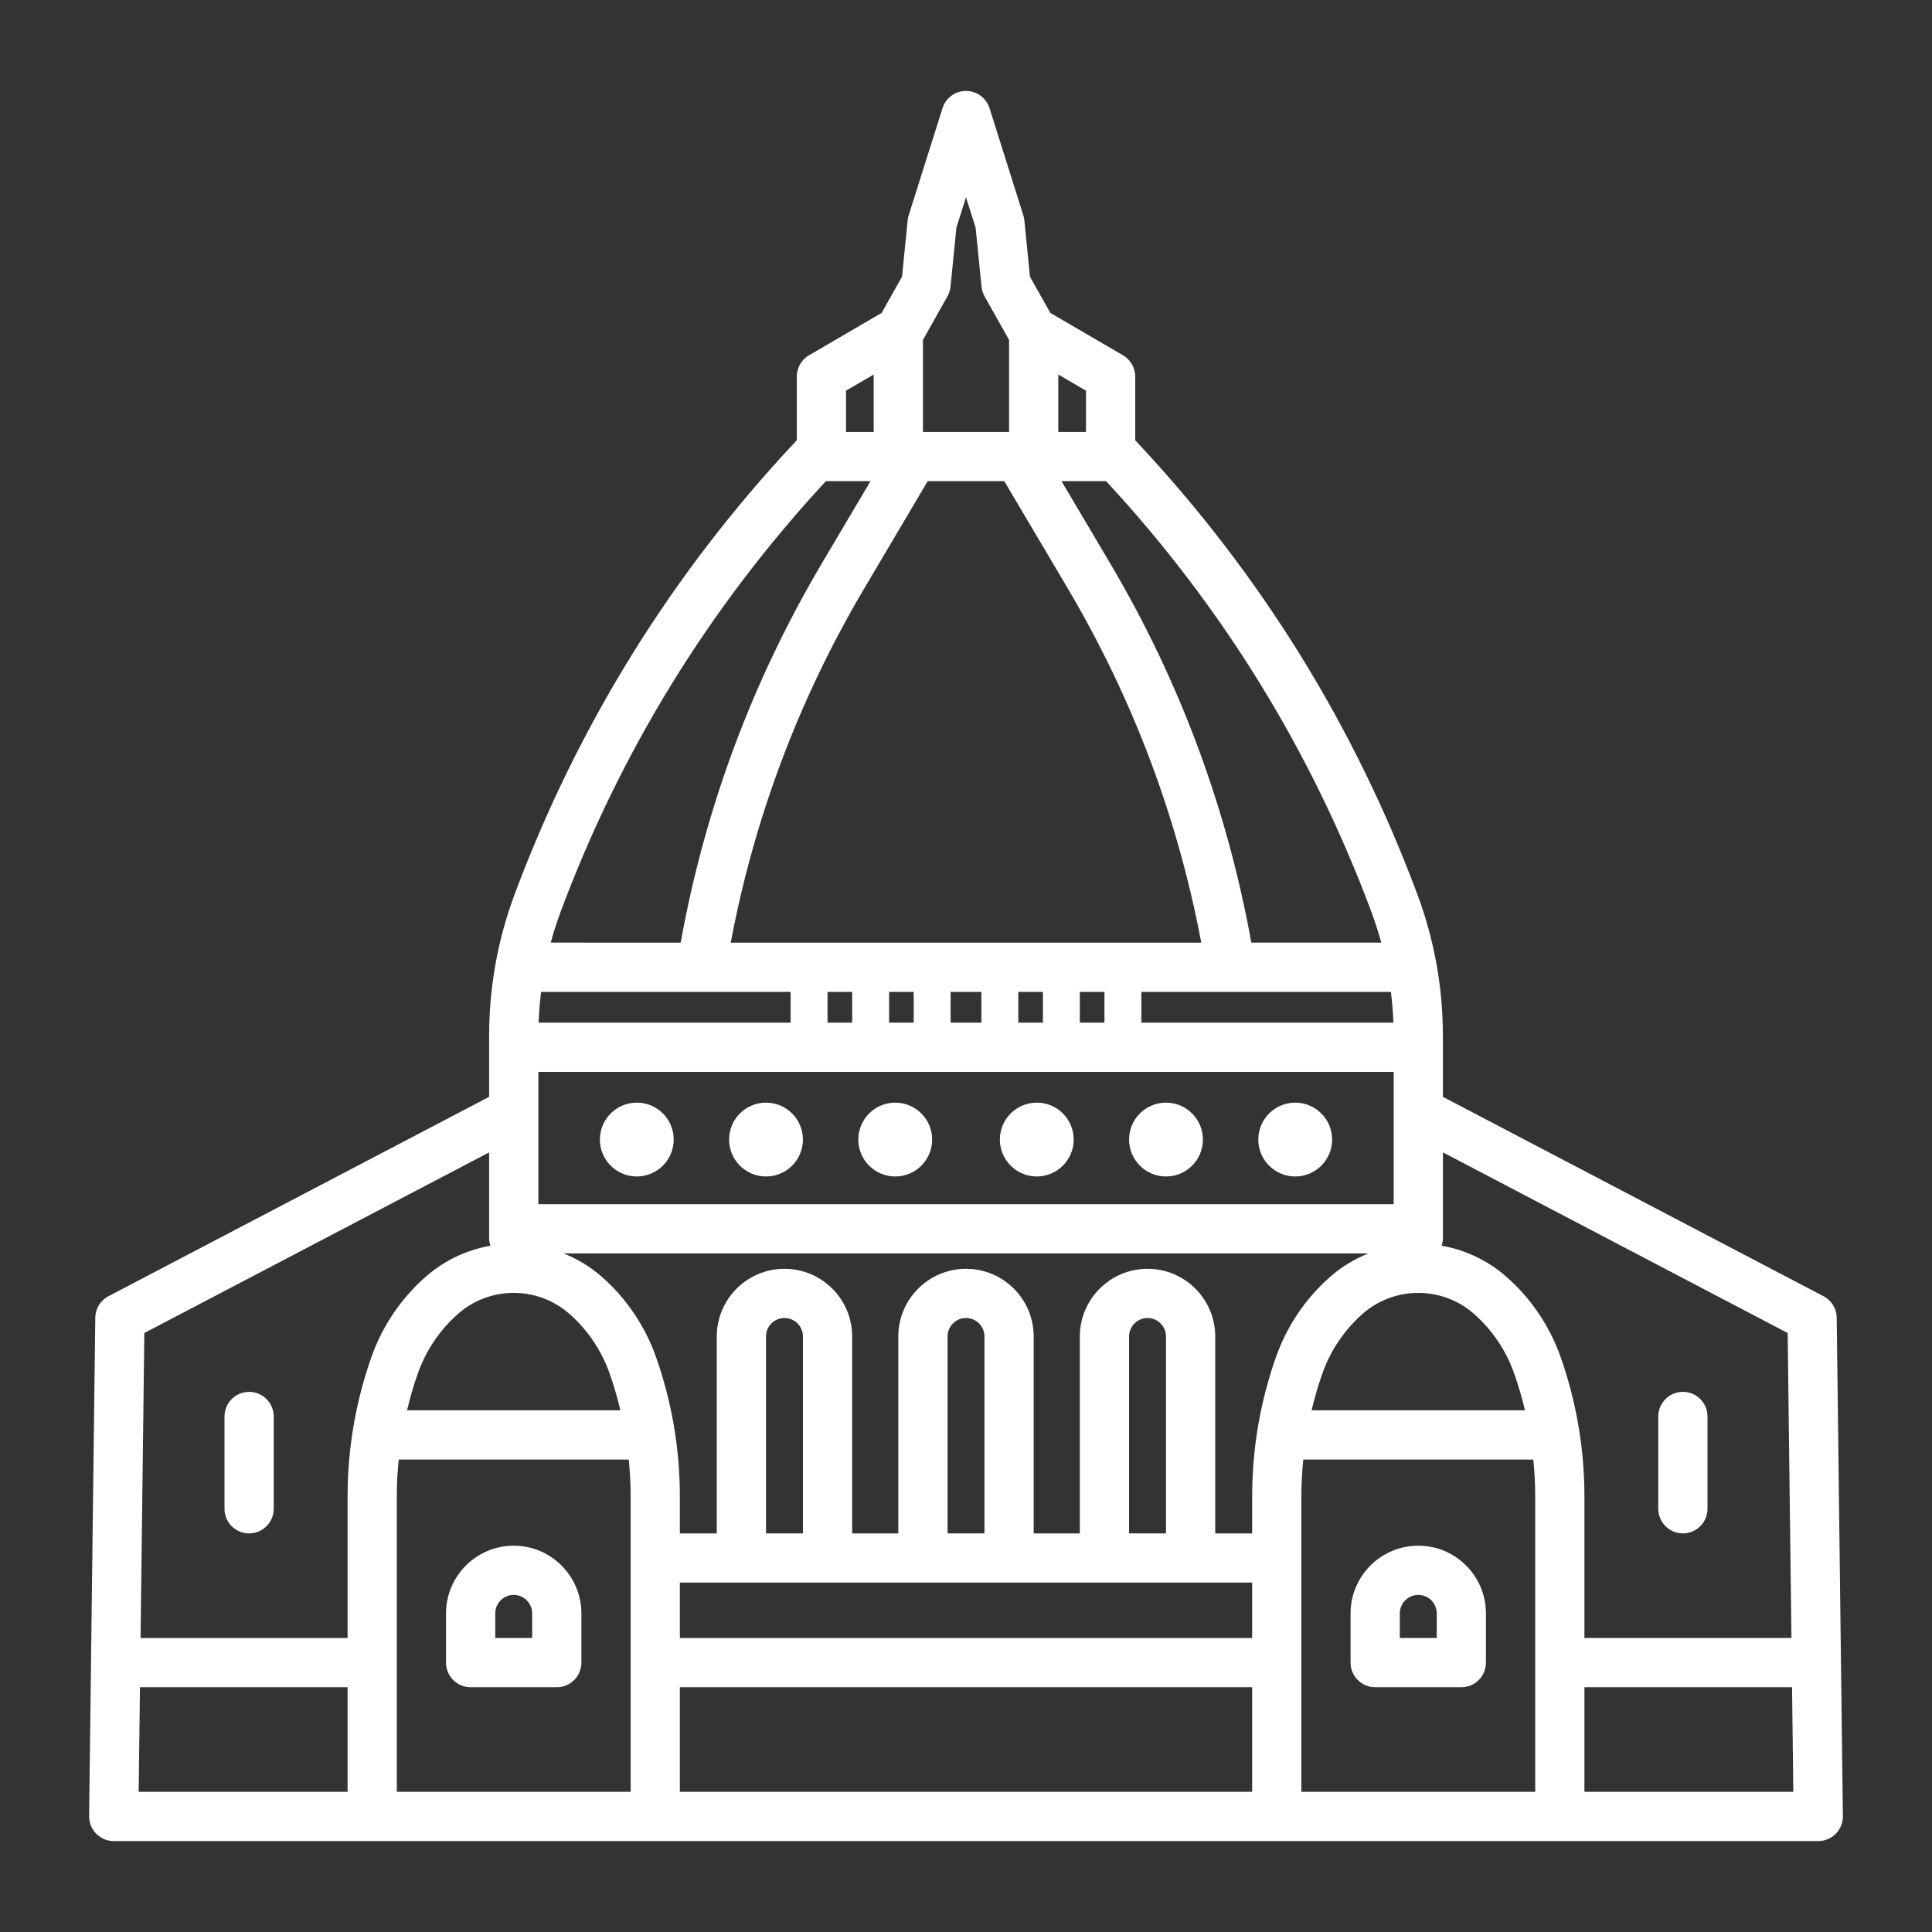<?xml version="1.0" encoding="utf-8"?>
<!-- Generator: Adobe Illustrator 16.0.0, SVG Export Plug-In . SVG Version: 6.00 Build 0)  -->
<!DOCTYPE svg PUBLIC "-//W3C//DTD SVG 1.1//EN" "http://www.w3.org/Graphics/SVG/1.1/DTD/svg11.dtd">
<svg version="1.1" id="Calque_1" xmlns="http://www.w3.org/2000/svg" xmlns:xlink="http://www.w3.org/1999/xlink" x="0px" y="0px"
	 width="85px" height="85px" viewBox="0 0 85 85" enable-background="new 0 0 85 85" xml:space="preserve">
<rect x="0" y="0" width="85" height="85" fill="#333333" stroke="none"/>
<g>
	<g>
		<path fill="#FFFFFF" d="M10.96,67.463c0.598,0,1.083-0.485,1.083-1.084v-4.06c0-0.599-0.485-1.083-1.083-1.083
			c-0.598,0-1.083,0.484-1.083,1.083v4.06C9.877,66.978,10.362,67.463,10.96,67.463z"/>
		<path fill="#FFFFFF" d="M74.04,67.463c0.597,0,1.083-0.485,1.083-1.084v-4.06c0-0.599-0.485-1.083-1.083-1.083
			s-1.083,0.484-1.083,1.083v4.06C72.958,66.978,73.443,67.463,74.04,67.463z"/>
		<path fill="#FFFFFF" d="M22.601,68.004c-1.642,0-2.978,1.337-2.978,2.979v2.165c0,0.599,0.485,1.084,1.083,1.084h3.79
			c0.598,0,1.083-0.485,1.083-1.084v-2.165C25.58,69.341,24.244,68.004,22.601,68.004z M23.413,72.065h-1.624v-1.083
			c0-0.448,0.364-0.813,0.812-0.813s0.812,0.364,0.812,0.813V72.065z"/>
		<path fill="#FFFFFF" d="M62.398,68.004c-1.643,0-2.978,1.337-2.978,2.979v2.165c0,0.599,0.485,1.084,1.083,1.084h3.789
			c0.598,0,1.083-0.485,1.083-1.084v-2.165C65.376,69.341,64.041,68.004,62.398,68.004z M63.211,72.065h-1.625v-1.083
			c0-0.448,0.364-0.813,0.812-0.813s0.813,0.364,0.813,0.813V72.065z"/>
		<path fill="#FFFFFF" d="M80.808,57.974c-0.004-0.397-0.227-0.762-0.58-0.945l-16.746-8.772v-2.451v-0.241v-0.03
			c0-0.002-0.001-0.005-0.001-0.008c-0.005-2.112-0.381-4.188-1.118-6.166c-2.767-7.427-6.919-14.125-12.338-19.905l-0.08-0.085
			v-2.803c0-0.386-0.205-0.741-0.537-0.936l-3.197-1.864l-0.897-1.594L45.067,9.69c-0.008-0.073-0.023-0.146-0.045-0.218
			l-1.488-4.716C43.391,4.307,42.972,4,42.5,4c-0.473,0-0.89,0.307-1.032,0.757l-1.49,4.716c-0.022,0.071-0.037,0.145-0.044,0.218
			l-0.249,2.482l-0.896,1.594l-3.196,1.864c-0.333,0.194-0.538,0.55-0.538,0.936v2.803l-0.08,0.085
			c-5.42,5.781-9.572,12.479-12.339,19.905c-0.737,1.979-1.112,4.054-1.116,6.166c0,0.003-0.001,0.006-0.001,0.008v0.03v0.241v2.451
			L4.772,57.028c-0.352,0.184-0.575,0.548-0.58,0.945L3.921,79.902c-0.003,0.29,0.109,0.569,0.313,0.775
			C4.437,80.883,4.714,81,5.004,81h74.992c0.289,0,0.566-0.117,0.77-0.322c0.204-0.206,0.316-0.485,0.313-0.775L80.808,57.974z
			 M78.65,58.647l0.166,13.418h-9.108v-6.231c0-2.096-0.353-4.161-1.05-6.138c-0.477-1.351-1.296-2.564-2.37-3.512
			c-0.834-0.738-1.831-1.196-2.865-1.378c0.035-0.107,0.06-0.22,0.06-0.339v-3.767L78.65,58.647z M40.816,21.168h3.368l2.788,4.711
			c2.864,4.841,4.839,10.081,5.879,15.594H32.149c1.04-5.512,3.014-10.752,5.88-15.594L40.816,21.168z M23.685,47.158h37.631v5.82
			H23.685V47.158z M37.492,43.639v1.354h-1.083v-1.354H37.492z M47.508,44.993v-1.354h1.083v1.354H47.508z M45.884,44.993h-1.083
			v-1.354h1.083V44.993z M43.177,44.993h-1.354v-1.354h1.354V44.993z M40.199,44.993h-1.083v-1.354h1.083V44.993z M60.205,55.145
			c-0.607,0.243-1.183,0.587-1.695,1.04c-1.074,0.947-1.893,2.161-2.37,3.512c-0.697,1.977-1.05,4.041-1.05,6.138v1.629h-1.625
			v-8.664c0-1.642-1.336-2.978-2.978-2.978s-2.979,1.336-2.979,2.978v8.664h-2.03v-8.664c0-1.642-1.335-2.978-2.978-2.978
			c-1.642,0-2.978,1.336-2.978,2.978v8.664h-2.03v-8.664c0-1.642-1.336-2.978-2.978-2.978c-1.643,0-2.979,1.336-2.979,2.978v8.664
			h-1.624v-1.629c0-2.096-0.354-4.161-1.051-6.138c-0.477-1.351-1.296-2.564-2.37-3.512c-0.513-0.453-1.088-0.797-1.694-1.04H60.205
			z M51.299,67.463h-1.624v-8.664c0-0.447,0.364-0.812,0.812-0.812s0.812,0.364,0.812,0.812V67.463z M43.313,67.463h-1.624v-8.664
			c0-0.447,0.363-0.812,0.811-0.812s0.813,0.364,0.813,0.812V67.463z M35.326,67.463h-1.625v-8.664c0-0.447,0.364-0.812,0.813-0.812
			c0.448,0,0.812,0.364,0.812,0.812V67.463z M29.911,69.628h25.178v2.438H29.911V69.628z M58.183,60.417
			c0.354-1.003,0.963-1.905,1.76-2.608c1.4-1.236,3.512-1.236,4.911,0c0.798,0.703,1.406,1.605,1.76,2.608
			c0.19,0.536,0.347,1.081,0.479,1.631h-9.389C57.836,61.498,57.993,60.953,58.183,60.417z M61.303,44.993H50.215v-1.354h3.923
			c0.001,0,0.002,0,0.002,0s0.001,0,0.002,0h7.052C61.25,44.087,61.286,44.539,61.303,44.993z M30.858,43.639c0,0,0.001,0,0.002,0
			c0,0,0,0,0.001,0h3.923v1.354H23.697c0.017-0.454,0.054-0.906,0.108-1.354H30.858z M25.057,57.809
			c0.798,0.703,1.406,1.605,1.76,2.608c0.19,0.536,0.347,1.081,0.479,1.631h-9.388c0.131-0.55,0.288-1.095,0.478-1.631
			c0.354-1.003,0.963-1.905,1.76-2.608C21.545,56.572,23.658,56.572,25.057,57.809z M17.458,65.834c0-0.543,0.03-1.083,0.084-1.62
			h10.121c0.052,0.537,0.083,1.077,0.083,1.62v12.999H17.458V65.834z M29.911,74.231h25.178v4.602H29.911V74.231z M57.254,65.834
			c0-0.543,0.031-1.083,0.085-1.62h10.12c0.054,0.537,0.084,1.077,0.084,1.62v12.999H57.254V65.834z M60.334,40.115
			c0.166,0.447,0.311,0.9,0.437,1.357h-5.718c-1.066-5.908-3.153-11.521-6.217-16.697l-2.134-3.607h1.961
			C53.779,26.687,57.704,33.06,60.334,40.115z M47.779,19.003h-1.218v-2.525l1.218,0.71V19.003z M41.685,13.036
			c0.072-0.13,0.118-0.274,0.134-0.423l0.258-2.597L42.5,8.679l0.423,1.338l0.26,2.597c0.015,0.148,0.06,0.293,0.133,0.423
			l1.079,1.919v4.048h-3.79v-4.048L41.685,13.036z M38.439,16.478v2.525h-1.218v-1.815L38.439,16.478z M36.337,21.168h1.962
			l-2.135,3.607c-3.063,5.177-5.151,10.79-6.217,16.697H24.23c0.124-0.457,0.269-0.91,0.435-1.357
			C27.294,33.06,31.222,26.687,36.337,21.168z M21.519,50.701v3.767c0,0.119,0.024,0.231,0.06,0.339
			c-1.035,0.182-2.031,0.64-2.865,1.378c-1.074,0.947-1.893,2.161-2.371,3.512c-0.696,1.977-1.05,4.041-1.05,6.138v6.231H6.185
			L6.35,58.647L21.519,50.701z M6.158,74.231h9.134v4.602H6.101L6.158,74.231z M69.708,78.833v-4.602h9.135l0.056,4.602H69.708z"/>
		<circle fill="#FFFFFF" cx="39.387" cy="50.136" r="1.624"/>
		<circle fill="#FFFFFF" cx="45.614" cy="50.136" r="1.624"/>
		<circle fill="#FFFFFF" cx="33.701" cy="50.136" r="1.624"/>
		<circle fill="#FFFFFF" cx="51.299" cy="50.136" r="1.624"/>
		<circle fill="#FFFFFF" cx="28.016" cy="50.136" r="1.624"/>
		<circle fill="#FFFFFF" cx="56.984" cy="50.136" r="1.624"/>
	</g>
</g>
</svg>
